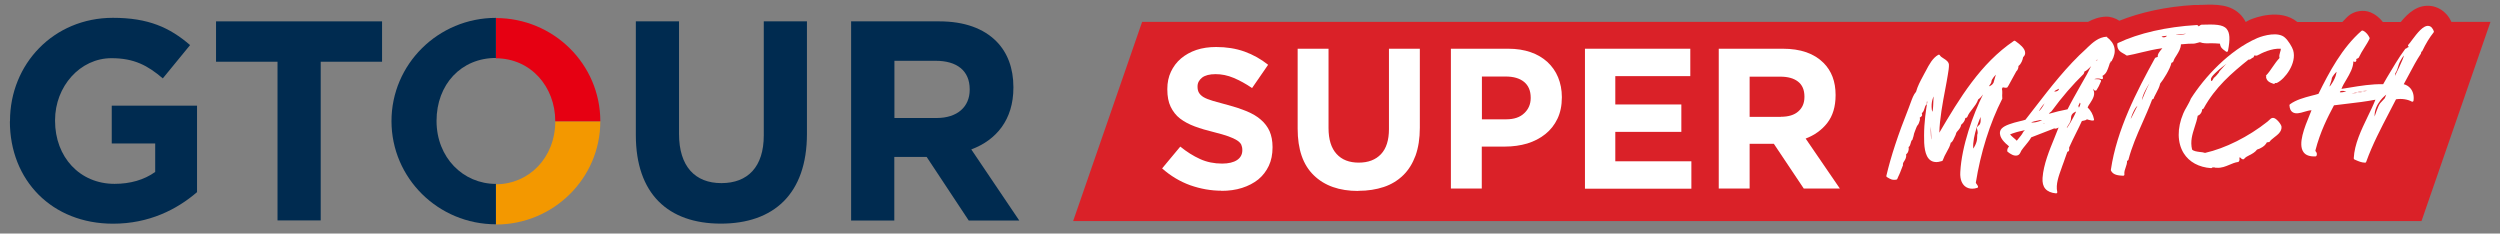 <svg width="182" height="17" viewBox="0 0 182 17" fill="none" xmlns="http://www.w3.org/2000/svg">
<rect x="0" y="0" width="182" height="17" fill="#808080" stroke="none"/>
<g id="_&#235;&#160;&#136;&#236;&#157;&#180;&#236;&#150;&#180;_1" clip-path="url(#clip0_3742_57856)">
<g id="Group">
<g id="Group_2">
<g id="Group_3">
<path id="Vector" d="M36.102 13.406V16.345C40.296 16.345 43.703 12.978 43.703 8.832H40.423C40.423 11.499 38.486 13.416 36.102 13.416" fill="#F39800"/>
<path id="Vector_2" d="M36.102 1.305V4.244C38.622 4.244 40.423 6.297 40.423 8.828H43.703C43.703 4.672 40.296 1.314 36.102 1.314" fill="#E60012"/>
</g>
<path id="Vector_3" d="M36.101 4.24V1.301C31.906 1.301 28.5 4.668 28.5 8.814C28.5 12.97 31.906 16.328 36.101 16.328V13.388C33.717 13.388 31.78 11.471 31.78 8.804C31.78 6.138 33.58 4.22 36.101 4.22V4.24Z" fill="#002B50"/>
</g>
<path id="Vector_4" d="M0.728 8.839V8.801C0.728 4.674 3.892 1.297 8.222 1.297C10.792 1.297 12.349 1.998 13.838 3.282L11.853 5.706C10.753 4.771 9.77 4.236 8.115 4.236C5.828 4.236 4.008 6.29 4.008 8.752V8.791C4.008 11.438 5.809 13.384 8.339 13.384C9.488 13.384 10.5 13.092 11.298 12.518V10.445H8.135V7.691H14.344V13.988C12.874 15.253 10.85 16.285 8.232 16.285C3.775 16.285 0.719 13.122 0.719 8.83" fill="#002B50"/>
<path id="Vector_5" d="M20.203 4.494H15.727V1.555H27.814V4.494H23.347V16.046H20.203V4.494Z" fill="#002B50"/>
<path id="Vector_6" d="M46.289 9.837V1.555H49.433V9.749C49.433 12.114 50.6 13.331 52.518 13.331C54.435 13.331 55.603 12.153 55.603 9.856V1.555H58.746V9.74C58.746 14.129 56.313 16.28 52.479 16.28C48.644 16.28 46.289 14.109 46.289 9.837Z" fill="#002B50"/>
<path id="Vector_7" d="M61.971 1.555H68.384C70.204 1.555 71.615 2.071 72.55 3.024C73.348 3.832 73.776 4.971 73.776 6.343V6.382C73.776 8.718 72.53 10.197 70.71 10.878L74.204 16.056H70.525L67.46 11.423H65.105V16.056H61.961V1.555H61.971ZM68.18 8.591C69.708 8.591 70.594 7.764 70.594 6.538V6.499C70.594 5.136 69.65 4.426 68.121 4.426H65.114V8.591H68.18Z" fill="#002B50"/>
</g>
<path id="Vector_8" d="M178.466 1.601C178.057 0.705 177.337 0.491 177.025 0.442C176.013 0.287 175.293 0.968 174.777 1.601H173.473C173.23 1.289 172.928 1.046 172.578 0.9C172.071 0.686 171.39 0.793 170.972 1.153C170.806 1.289 170.68 1.455 170.524 1.601H167.244C166.008 0.588 164.159 1.279 163.779 1.445C163.672 1.493 163.585 1.552 163.488 1.601C163.41 1.455 163.322 1.309 163.205 1.172C162.446 0.287 161.327 0.316 160.286 0.355C160.247 0.355 160.198 0.355 160.159 0.355C160.13 0.355 160.091 0.355 160.062 0.365C159.945 0.365 159.828 0.365 159.711 0.365C157.716 0.481 155.838 0.89 154.281 1.513C154.008 1.318 153.638 1.202 153.307 1.211C152.801 1.231 152.373 1.396 152.013 1.591H146.68C146.68 1.591 146.582 1.591 146.534 1.591H83.147L78.125 16.092H176.286L181.307 1.591H178.475L178.466 1.601Z" fill="#DA2128"/>
<g id="Group_4">
<path id="Vector_9" d="M153.428 2.691C153.428 2.691 153.389 2.672 153.369 2.672C152.785 2.701 152.357 3.09 151.987 3.441L151.89 3.538C150.469 4.813 149.262 6.38 148.094 7.888C147.88 8.171 147.666 8.443 147.452 8.716C147.345 8.755 147.18 8.794 147.014 8.832C146.888 8.862 146.761 8.891 146.634 8.93C146.138 9.076 145.661 9.251 145.603 9.582C145.525 10.03 145.963 10.409 146.255 10.652C146.255 10.672 146.235 10.691 146.216 10.711C146.177 10.769 146.119 10.847 146.128 10.993C146.128 11.012 146.138 11.042 146.158 11.051C146.352 11.207 146.615 11.382 146.868 11.314C147.014 11.275 147.063 11.149 147.111 11.051C147.131 11.012 147.141 10.983 147.16 10.954C147.248 10.828 147.355 10.691 147.462 10.565C147.627 10.36 147.783 10.175 147.871 10C148.279 9.835 148.737 9.66 149.223 9.475L149.544 9.348C149.652 9.397 149.768 9.339 149.866 9.28C149.778 9.514 149.671 9.777 149.564 10.039C149.194 10.944 148.766 11.976 148.698 12.949C148.649 13.64 148.97 14.01 149.681 14.078C149.71 14.078 149.729 14.069 149.749 14.049C149.768 14.03 149.778 14 149.768 13.971C149.642 13.426 149.885 12.784 150.07 12.268C150.099 12.19 150.128 12.112 150.148 12.044C150.216 11.879 150.274 11.694 150.333 11.528C150.391 11.353 150.45 11.188 150.508 11.042C150.527 11.042 150.557 11.042 150.566 11.032C150.644 10.983 150.644 10.876 150.634 10.798C150.634 10.779 150.634 10.75 150.634 10.74C150.78 10.399 150.965 10.039 151.131 9.699C151.287 9.387 151.433 9.095 151.559 8.813C151.608 8.794 151.647 8.794 151.686 8.784C151.763 8.774 151.841 8.755 151.929 8.686C152.016 8.725 152.143 8.745 152.279 8.774H152.347C152.347 8.774 152.406 8.774 152.425 8.764C152.445 8.745 152.454 8.716 152.445 8.686C152.377 8.336 152.211 8.044 151.978 7.82C152.016 7.723 152.085 7.616 152.162 7.509C152.347 7.217 152.581 6.867 152.377 6.497C152.377 6.487 152.396 6.477 152.396 6.468C152.396 6.468 152.396 6.468 152.396 6.458C152.396 6.497 152.416 6.545 152.464 6.575C152.493 6.594 152.542 6.604 152.581 6.594C152.6 6.594 152.62 6.575 152.63 6.555C152.746 6.38 152.853 6.176 152.951 5.922C152.97 5.884 152.951 5.835 152.912 5.815C152.815 5.757 152.708 5.767 152.62 5.767C152.532 5.767 152.493 5.767 152.464 5.757C152.639 5.699 152.844 5.699 152.97 5.757C152.999 5.767 153.029 5.767 153.058 5.757C153.087 5.738 153.097 5.708 153.097 5.679C153.097 5.621 153.077 5.582 153.068 5.553C153.068 5.543 153.068 5.533 153.058 5.523C153.34 5.377 153.428 5.095 153.525 4.813C153.544 4.755 153.564 4.696 153.583 4.638C153.583 4.638 153.583 4.628 153.583 4.618C153.622 4.589 153.632 4.55 153.642 4.531C153.642 4.521 153.642 4.511 153.642 4.492C153.671 4.492 153.7 4.472 153.729 4.443C153.729 4.443 153.729 4.433 153.739 4.424C154.119 3.742 153.992 3.158 153.36 2.682L153.428 2.691ZM147.257 9.669C147.209 9.777 147.053 9.961 146.917 10.127C146.888 10.166 146.849 10.205 146.819 10.244C146.79 10.214 146.761 10.185 146.732 10.156C146.654 10.088 146.44 9.913 146.333 9.786C146.42 9.747 146.566 9.689 146.8 9.621C146.926 9.592 147.043 9.553 147.16 9.533C147.248 9.514 147.335 9.494 147.413 9.475C147.345 9.533 147.287 9.601 147.248 9.679L147.257 9.669ZM149.895 6.458C149.895 6.458 149.895 6.633 149.632 6.662C149.369 6.691 149.895 6.458 149.895 6.458ZM148.844 7.519C148.844 7.519 148.669 7.869 148.493 8.044C148.318 8.219 148.669 7.694 148.844 7.519ZM147.968 8.92C147.617 8.92 148.493 8.745 148.493 8.745H148.669C148.669 8.745 148.318 8.92 147.968 8.92ZM148.776 8.988C148.776 8.988 148.776 8.978 148.776 8.969C148.805 8.969 148.834 8.959 148.863 8.959C148.834 8.969 148.805 8.978 148.776 8.998V8.988ZM150.469 9.29C150.518 9.134 150.771 8.92 150.771 8.57C150.771 8.219 151.141 8.122 151.141 8.122C150.975 8.55 150.42 9.455 150.469 9.3V9.29ZM151.364 7.811C151.364 7.811 151.355 7.83 151.345 7.84C151.345 7.811 151.325 7.781 151.316 7.742C151.316 7.742 151.306 7.723 151.296 7.723C151.335 7.635 151.384 7.548 151.423 7.46C151.423 7.48 151.423 7.509 151.452 7.519C151.452 7.519 151.471 7.606 151.364 7.801V7.811ZM152.065 5.144C152.016 5.231 151.978 5.319 151.929 5.407C151.783 5.669 151.627 5.942 151.471 6.214C151.131 6.818 150.78 7.431 150.518 7.957C150.051 8.044 149.622 8.151 149.155 8.287C149.194 8.219 149.252 8.171 149.321 8.132C149.33 8.132 149.35 8.112 149.35 8.103C150.119 7.051 150.888 6.166 151.686 5.387C151.686 5.387 151.686 5.387 151.695 5.368C151.725 5.319 151.734 5.27 151.744 5.212C151.919 5.144 152.075 4.978 152.211 4.842L152.24 4.813C152.172 4.92 152.114 5.047 152.055 5.154L152.065 5.144ZM152.571 4.443C152.571 4.443 152.62 4.385 152.649 4.356C152.678 4.356 152.707 4.356 152.737 4.356C152.678 4.375 152.62 4.404 152.571 4.443Z" fill="white"/>
<path id="Vector_10" d="M146.778 3.032C146.778 3.032 146.73 2.993 146.71 2.983C146.681 2.964 146.642 2.954 146.603 2.983C144.189 4.618 142.652 7.158 141.182 9.66C141.211 8.638 141.425 7.489 141.62 6.467C141.688 6.098 141.756 5.747 141.805 5.426C141.844 5.202 141.893 4.891 141.883 4.706C141.863 4.492 141.659 4.356 141.484 4.248C141.377 4.18 141.27 4.112 141.231 4.034C141.221 4.015 141.202 3.995 141.182 3.986C141.163 3.986 141.133 3.986 141.114 3.986C140.696 4.219 140.442 4.696 140.199 5.163C140.16 5.231 140.131 5.29 140.092 5.358L140.005 5.523C139.8 5.903 139.596 6.283 139.489 6.682C139.304 6.886 139.206 7.178 139.09 7.489C139.051 7.606 139.002 7.733 138.953 7.859C138.175 9.815 137.659 11.382 137.328 12.793C137.328 12.832 137.328 12.871 137.367 12.891L137.435 12.93C137.591 13.027 137.766 13.134 138.058 13.076C138.087 13.076 138.116 13.046 138.126 13.017C138.165 12.91 138.214 12.823 138.253 12.735C138.35 12.54 138.496 12.102 138.515 12.083C138.535 12.064 138.535 12.034 138.535 12.015C138.515 11.908 138.564 11.82 138.632 11.723C138.71 11.596 138.798 11.45 138.769 11.227C138.817 11.197 138.856 11.159 138.885 11.1C138.944 10.993 138.973 10.837 138.944 10.711C139.041 10.643 139.07 10.526 139.099 10.419C139.119 10.322 139.148 10.234 139.216 10.175C139.236 10.156 139.255 10.127 139.245 10.098C139.245 10.059 139.304 9.952 139.304 9.913C139.323 9.776 139.362 9.66 139.411 9.543C139.46 9.416 139.557 9.144 139.596 9.124C139.683 9.047 139.732 8.852 139.742 8.823C139.781 8.735 139.781 8.638 139.761 8.55C139.81 8.54 139.849 8.511 139.897 8.453C139.917 8.433 139.927 8.414 139.927 8.394C139.927 8.336 139.927 8.278 139.907 8.239C140.034 8.151 140.073 7.995 140.112 7.869C140.141 7.772 140.17 7.674 140.219 7.645C140.238 7.635 140.258 7.606 140.267 7.587C140.287 7.509 140.267 7.45 140.267 7.411C140.287 7.411 140.306 7.392 140.316 7.382C140.209 7.986 140.073 8.93 140.073 9.864C140.063 10.584 140.112 11.353 140.53 11.665C140.744 11.82 141.026 11.84 141.377 11.723C141.406 11.723 141.425 11.694 141.435 11.665C141.513 11.45 141.61 11.256 141.717 11.071C141.844 10.847 141.961 10.633 142.019 10.38C142.039 10.38 142.058 10.37 142.078 10.351C142.136 10.312 142.253 10.088 142.262 10.049C142.262 10.03 142.379 9.835 142.389 9.767C142.399 9.728 142.408 9.679 142.428 9.65C142.457 9.601 142.496 9.553 142.545 9.504C142.642 9.387 142.749 9.261 142.769 9.085C142.905 8.969 143.041 8.823 143.08 8.589C143.099 8.579 143.109 8.579 143.119 8.579C143.158 8.579 143.197 8.56 143.216 8.521C143.304 8.287 143.45 8.112 143.596 7.927C143.751 7.723 143.917 7.519 144.014 7.236C144.151 7.149 144.267 7.012 144.365 6.876C143.635 8.336 142.807 10.643 142.71 12.521C142.671 13.124 142.876 13.416 143.051 13.562C143.197 13.679 143.372 13.738 143.576 13.738C143.693 13.738 143.81 13.718 143.936 13.679C143.966 13.679 143.985 13.65 143.995 13.63C144.005 13.611 143.995 13.582 143.995 13.553C143.966 13.494 143.927 13.436 143.888 13.387C143.868 13.358 143.849 13.338 143.839 13.309C144.18 11.139 144.861 8.959 145.766 7.188C145.766 7.168 145.776 7.158 145.766 7.139C145.756 6.993 145.756 6.876 145.766 6.779C145.766 6.662 145.766 6.555 145.737 6.458C145.766 6.438 145.776 6.419 145.786 6.37C145.786 6.37 145.786 6.37 145.795 6.36C145.834 6.36 145.863 6.36 145.893 6.37C145.941 6.39 146 6.399 146.097 6.38C146.126 6.38 146.146 6.351 146.155 6.331C146.175 6.292 146.204 6.244 146.233 6.205C146.292 6.117 146.759 5.222 146.788 5.193C146.885 5.115 146.953 4.939 146.944 4.803C147.148 4.657 147.255 4.346 147.284 4.161C147.391 4.064 147.44 3.957 147.43 3.84C147.43 3.509 147.002 3.197 146.778 3.032ZM140.598 10.117C140.588 10.322 140.54 9.484 140.559 9.202C140.559 9.202 140.608 9.913 140.598 10.117ZM140.637 7.995C140.559 7.421 140.764 7.022 140.764 7.022C140.764 7.022 140.725 8.57 140.637 7.995ZM144.063 9.115C143.859 9.309 143.917 9.27 143.966 9.553C144.005 9.825 143.927 9.63 143.936 10.02C143.946 10.409 143.654 10.818 143.654 10.818C143.567 9.903 144.209 8.463 144.209 8.463C144.141 8.531 144.277 8.93 144.073 9.115H144.063ZM145.153 5.932C145.153 5.932 145.153 6.107 144.9 6.244C144.647 6.38 144.978 6.107 144.978 5.932C144.978 5.757 145.299 5.436 145.299 5.436L145.153 5.932Z" fill="white"/>
<path id="Vector_11" d="M162.11 2.108C161.818 1.768 161.224 1.768 160.29 1.797C160.29 1.797 160.29 1.797 160.28 1.797C160.202 1.807 160.154 1.855 160.115 1.884C160.095 1.904 160.076 1.914 160.066 1.923C160.047 1.894 159.998 1.797 159.881 1.826C157.73 1.953 155.706 2.41 154.188 3.13C154.158 3.14 154.139 3.169 154.139 3.198C154.11 3.627 154.373 3.782 154.587 3.899C154.655 3.938 154.733 3.977 154.791 4.026C154.811 4.045 154.84 4.045 154.859 4.045C155.18 3.987 155.521 3.909 155.871 3.821C156.368 3.704 156.884 3.578 157.419 3.51C157.409 3.529 157.39 3.539 157.38 3.558C157.234 3.734 157.049 3.948 157.088 4.142C157.059 4.142 157.03 4.162 157 4.172C156.981 4.172 156.961 4.181 156.942 4.191C156.913 4.191 156.893 4.211 156.884 4.23C155.56 6.634 154.1 9.437 153.672 12.357C153.672 12.376 153.672 12.386 153.672 12.405C153.828 12.755 154.236 12.775 154.567 12.794C154.587 12.794 154.616 12.785 154.635 12.765C154.655 12.746 154.665 12.717 154.655 12.697C154.635 12.502 154.694 12.337 154.752 12.181C154.801 12.035 154.859 11.88 154.849 11.704H154.869C154.869 11.704 154.937 11.675 154.947 11.636C155.2 10.682 155.56 9.855 155.949 8.979C156.193 8.425 156.446 7.86 156.679 7.237C156.767 7.218 156.806 7.169 156.815 7.082C156.864 6.974 156.922 6.867 156.981 6.76C157.088 6.556 157.205 6.342 157.263 6.079C157.467 5.846 158.003 4.999 158.081 4.571C158.12 4.571 158.139 4.551 158.178 4.522L158.207 4.493C158.207 4.493 158.227 4.473 158.227 4.454C158.275 4.298 158.363 4.162 158.46 4.016C158.606 3.782 158.762 3.529 158.772 3.228C159.258 3.179 159.453 3.179 159.57 3.179C159.745 3.179 159.794 3.179 160.154 3.072C160.397 3.169 160.64 3.159 160.913 3.15C161.117 3.15 161.351 3.15 161.613 3.179C161.643 3.451 161.798 3.568 161.935 3.666C161.974 3.695 162.013 3.724 162.051 3.753C162.071 3.773 162.11 3.782 162.139 3.773C162.168 3.763 162.188 3.734 162.197 3.704C162.363 2.838 162.334 2.381 162.1 2.108H162.11ZM155.171 8.561C154.995 8.911 155.346 7.889 155.609 7.695C155.609 7.695 155.346 8.211 155.171 8.561ZM155.93 7.296C155.978 6.877 156.309 6.332 156.475 6.069C156.514 6.001 156.543 5.953 156.572 5.923C156.572 5.923 156.533 5.982 156.475 6.069C156.27 6.439 155.93 7.296 155.93 7.296ZM157.419 2.702C157.214 2.634 157.759 2.605 157.759 2.605C157.759 2.605 157.633 2.77 157.419 2.702ZM158.421 2.537C158.626 2.507 158.849 2.488 159.073 2.459C159.103 2.459 159.122 2.459 159.151 2.459C158.888 2.527 158.635 2.566 158.421 2.546V2.537Z" fill="white"/>
<path id="Vector_12" d="M164.995 5.525C164.995 5.525 164.966 5.574 164.966 5.603C165.015 5.934 165.277 6.022 165.511 6.1C165.55 6.119 165.599 6.1 165.618 6.051C165.618 6.051 165.618 6.051 165.618 6.041C165.657 6.051 165.715 6.061 165.784 6.022C166.338 5.749 167.224 4.611 166.942 3.657C166.874 3.423 166.572 2.937 166.348 2.742C165.871 2.294 164.82 2.567 164.333 2.771C162.27 3.667 160.479 5.633 159.496 7.18C159.419 7.384 159.302 7.579 159.195 7.774C159.097 7.939 159.01 8.095 158.942 8.26C158.484 9.341 158.504 10.392 158.971 11.151C159.37 11.793 160.08 12.182 160.976 12.241C161.005 12.241 161.034 12.221 161.054 12.192C161.093 12.192 161.141 12.202 161.18 12.173C161.229 12.212 161.297 12.212 161.336 12.212C161.346 12.212 161.365 12.212 161.375 12.212C161.725 12.241 162.017 12.114 162.299 11.998C162.504 11.91 162.708 11.822 162.932 11.793C162.951 11.793 162.971 11.783 162.981 11.764C163.059 11.676 163.039 11.569 163.029 11.501C163.029 11.491 163.029 11.472 163.029 11.462C163.078 11.453 163.088 11.462 163.127 11.501C163.156 11.54 163.214 11.598 163.302 11.598C163.331 11.598 163.36 11.589 163.37 11.569C163.467 11.443 163.623 11.365 163.779 11.287C163.973 11.19 164.168 11.083 164.314 10.888C164.528 10.83 164.888 10.654 165.034 10.353C165.083 10.372 165.122 10.353 165.2 10.333C165.219 10.333 165.239 10.314 165.248 10.294C165.297 10.207 165.423 10.119 165.55 10.012C165.803 9.817 166.124 9.584 166.095 9.224C166.076 9.039 165.686 8.562 165.472 8.581C165.355 8.581 165.268 8.669 165.18 8.757C165.141 8.796 165.112 8.825 165.073 8.854C163.691 9.954 161.998 10.8 160.528 11.131C160.411 11.092 160.275 11.073 160.139 11.063C159.925 11.034 159.701 11.005 159.584 10.888C159.438 10.275 159.604 9.778 159.769 9.253C159.857 8.99 159.944 8.718 159.993 8.426C160.061 8.406 160.129 8.358 160.187 8.289C160.265 8.202 160.314 8.085 160.314 7.959C160.353 7.959 160.392 7.929 160.421 7.9C160.421 7.9 160.431 7.89 160.431 7.881C161.277 6.343 162.455 5.331 163.691 4.338C163.788 4.358 163.857 4.299 163.905 4.26C163.944 4.231 163.964 4.202 164.003 4.202C164.032 4.202 164.061 4.173 164.071 4.143C164.071 4.124 164.09 4.105 164.1 4.085C164.1 4.066 164.119 4.046 164.129 4.027C164.197 4.056 164.285 4.075 164.392 4.007C164.616 3.881 165.394 3.491 166.046 3.55C166.046 3.637 166.017 3.725 165.988 3.813C165.949 3.939 165.91 4.075 165.949 4.221C165.764 4.416 165.608 4.64 165.453 4.864C165.297 5.087 165.141 5.331 164.947 5.516L164.995 5.525ZM161.55 5.253C161.55 5.253 161.55 5.253 161.54 5.272C161.258 5.633 161.17 5.662 161.17 5.662C161.17 5.662 161.005 6.012 160.966 5.866C160.966 5.847 160.966 5.827 160.956 5.788C160.956 5.769 160.956 5.749 160.956 5.73C160.995 5.584 161.2 5.379 161.414 5.185C161.472 5.136 161.531 5.078 161.589 5.029C161.852 4.815 162.085 4.64 162.085 4.64C162.085 4.64 161.9 4.815 161.667 5.087C161.628 5.136 161.579 5.185 161.54 5.243L161.55 5.253Z" fill="white"/>
<g id="Group_5">
<path id="Vector_13" d="M172.318 6.605C171.89 6.615 171.53 6.713 171.18 6.829C171.579 6.781 171.978 6.732 172.318 6.605Z" fill="white"/>
<path id="Vector_14" d="M177.202 2.325C177.115 2.062 176.978 1.906 176.803 1.887C176.414 1.828 175.966 2.422 175.606 2.899C175.499 3.045 175.402 3.181 175.324 3.259C175.304 3.279 175.295 3.308 175.304 3.337C175.304 3.366 175.334 3.386 175.353 3.395C175.353 3.395 175.353 3.405 175.353 3.425C175.295 3.434 175.256 3.463 175.227 3.493C175.197 3.512 175.178 3.532 175.158 3.532C175.139 3.532 175.12 3.551 175.1 3.561C174.613 4.213 174.185 4.952 173.767 5.653C173.679 5.809 173.582 5.965 173.494 6.13C172.667 6.111 171.82 6.247 171.013 6.383C170.828 6.412 170.643 6.442 170.458 6.471C170.545 6.247 170.672 6.023 170.818 5.789C171.071 5.361 171.324 4.914 171.324 4.466C171.353 4.485 171.392 4.505 171.45 4.505C171.489 4.505 171.519 4.485 171.528 4.446C171.558 4.378 171.548 4.33 171.528 4.3C171.558 4.291 171.587 4.271 171.616 4.261C171.635 4.252 171.655 4.242 171.684 4.223C171.704 4.223 171.713 4.193 171.723 4.184C171.84 3.931 171.976 3.707 172.132 3.463C172.258 3.259 172.395 3.055 172.502 2.821C172.511 2.802 172.511 2.772 172.502 2.743C172.414 2.568 172.278 2.344 172.015 2.227C171.986 2.218 171.947 2.227 171.927 2.237C170.506 3.473 169.562 5.254 168.784 6.831C168.618 6.88 168.453 6.928 168.278 6.967C167.723 7.113 167.149 7.269 166.711 7.59C166.682 7.609 166.672 7.639 166.672 7.668C166.691 7.911 166.759 8.077 166.896 8.164C167.12 8.32 167.45 8.232 167.762 8.135C167.937 8.086 168.122 8.028 168.278 8.028C168.239 8.135 168.19 8.252 168.141 8.369C167.772 9.264 167.275 10.49 167.694 11.074C167.859 11.308 168.161 11.405 168.57 11.386C168.609 11.386 168.638 11.356 168.648 11.327C168.696 11.181 168.648 11.103 168.599 11.045C168.579 11.016 168.56 10.996 168.56 10.957C168.92 9.566 169.446 8.553 169.913 7.668C170.302 7.619 170.643 7.58 170.954 7.541C171.626 7.463 172.2 7.395 172.93 7.259C172.774 7.658 172.579 8.057 172.375 8.476C171.898 9.468 171.402 10.49 171.353 11.522C171.353 11.561 171.373 11.59 171.402 11.609L171.489 11.648C171.713 11.746 171.908 11.833 172.18 11.843C172.219 11.843 172.249 11.823 172.258 11.785C172.725 10.49 173.329 9.352 173.961 8.135C174.117 7.833 174.273 7.541 174.429 7.23C174.837 7.162 175.275 7.23 175.577 7.395C175.606 7.405 175.635 7.415 175.655 7.395C175.684 7.386 175.704 7.356 175.704 7.327C175.752 6.987 175.674 6.665 175.489 6.442C175.363 6.286 175.188 6.179 174.993 6.13C175.129 5.887 175.266 5.634 175.392 5.39C175.655 4.894 175.927 4.378 176.239 3.911C176.268 3.862 176.268 3.814 176.258 3.775C176.287 3.775 176.317 3.755 176.336 3.726C176.599 3.171 176.871 2.734 177.163 2.364C177.183 2.344 177.193 2.305 177.183 2.276L177.202 2.325ZM169.747 6.101C169.397 6.626 169.747 5.926 169.747 5.751C169.747 5.575 170.098 5.225 170.098 5.225C170.098 5.225 170.098 5.575 169.747 6.101ZM170.351 6.675C170.429 6.549 170.808 6.656 170.808 6.656C170.808 6.656 170.273 6.802 170.351 6.675ZM171.197 6.821C171.548 6.704 171.908 6.617 172.336 6.597C171.995 6.714 171.596 6.772 171.197 6.821ZM173.611 7.152C173.611 7.152 173.436 7.337 173.28 7.512C173.124 7.687 172.871 8.485 172.871 8.485C172.832 7.532 173.718 6.889 173.718 6.889L173.611 7.152ZM174.351 5.527L174.38 5.322C174.38 5.322 174.487 5.225 174.594 4.816C174.701 4.407 175.003 4.038 175.003 4.038C174.993 4.252 174.351 5.527 174.351 5.527Z" fill="white"/>
</g>
</g>
<g id="Group_6">
<path id="Vector_15" d="M88.933 13.884C88.154 13.884 87.395 13.748 86.645 13.485C85.896 13.213 85.215 12.804 84.602 12.259L85.925 10.672C86.392 11.052 86.869 11.354 87.366 11.578C87.852 11.801 88.397 11.909 88.971 11.909C89.439 11.909 89.799 11.821 90.052 11.655C90.305 11.49 90.441 11.247 90.441 10.945V10.916C90.441 10.77 90.412 10.643 90.363 10.527C90.305 10.419 90.207 10.312 90.052 10.215C89.896 10.118 89.692 10.02 89.419 9.923C89.147 9.826 88.806 9.728 88.378 9.621C87.862 9.495 87.395 9.359 86.976 9.203C86.558 9.047 86.198 8.853 85.906 8.629C85.614 8.405 85.39 8.113 85.224 7.772C85.059 7.432 84.981 7.013 84.981 6.507V6.478C84.981 6.011 85.069 5.592 85.244 5.222C85.419 4.853 85.662 4.522 85.974 4.259C86.285 3.996 86.665 3.782 87.093 3.636C87.531 3.49 88.008 3.422 88.533 3.422C89.283 3.422 89.964 3.529 90.597 3.753C91.22 3.977 91.794 4.298 92.319 4.716L91.151 6.41C90.694 6.098 90.246 5.855 89.808 5.67C89.37 5.485 88.933 5.398 88.495 5.398C88.057 5.398 87.726 5.485 87.511 5.651C87.297 5.826 87.181 6.03 87.181 6.283V6.312C87.181 6.478 87.21 6.624 87.278 6.741C87.346 6.857 87.453 6.974 87.619 7.072C87.784 7.169 88.008 7.256 88.3 7.344C88.592 7.432 88.952 7.529 89.39 7.646C89.906 7.782 90.363 7.938 90.772 8.103C91.181 8.278 91.521 8.473 91.794 8.716C92.076 8.96 92.28 9.232 92.426 9.553C92.563 9.874 92.641 10.254 92.641 10.702V10.731C92.641 11.237 92.553 11.685 92.368 12.074C92.183 12.463 91.93 12.794 91.599 13.067C91.268 13.329 90.879 13.534 90.421 13.68C89.964 13.826 89.458 13.894 88.913 13.894L88.933 13.884Z" fill="white"/>
<path id="Vector_16" d="M98.877 13.902C97.505 13.902 96.425 13.523 95.646 12.763C94.858 12.004 94.469 10.875 94.469 9.367V3.547H96.717V9.318C96.717 10.155 96.912 10.778 97.301 11.206C97.69 11.634 98.225 11.839 98.916 11.839C99.607 11.839 100.143 11.634 100.532 11.226C100.921 10.817 101.116 10.204 101.116 9.396V3.547H103.364V9.299C103.364 10.077 103.257 10.749 103.053 11.323C102.839 11.897 102.547 12.374 102.157 12.754C101.768 13.133 101.301 13.425 100.746 13.61C100.191 13.795 99.578 13.892 98.897 13.892L98.877 13.902Z" fill="white"/>
<path id="Vector_17" d="M105.635 3.547H109.8C110.413 3.547 110.958 3.634 111.435 3.8C111.912 3.965 112.321 4.209 112.661 4.52C112.992 4.832 113.255 5.201 113.43 5.63C113.606 6.058 113.703 6.544 113.703 7.06V7.089C113.703 7.683 113.596 8.199 113.382 8.647C113.168 9.094 112.876 9.464 112.496 9.766C112.116 10.068 111.688 10.291 111.182 10.447C110.686 10.593 110.141 10.671 109.576 10.671H107.873V13.727H105.625V3.547H105.635ZM109.654 8.686C110.219 8.686 110.657 8.54 110.968 8.238C111.279 7.946 111.435 7.576 111.435 7.138V7.109C111.435 6.603 111.27 6.223 110.949 5.96C110.627 5.698 110.18 5.571 109.615 5.571H107.883V8.686H109.664H109.654Z" fill="white"/>
<path id="Vector_18" d="M115.375 3.547H123.054V5.542H117.594V7.605H122.402V9.6H117.594V11.742H123.132V13.737H115.385V3.547H115.375Z" fill="white"/>
<path id="Vector_19" d="M125.125 3.547H129.787C131.081 3.547 132.064 3.888 132.755 4.579C133.339 5.162 133.631 5.941 133.631 6.905V6.934C133.631 7.761 133.427 8.433 133.028 8.948C132.629 9.464 132.093 9.844 131.451 10.087L133.943 13.727H131.315L129.135 10.467H127.373V13.727H125.125V3.547ZM129.641 8.501C130.196 8.501 130.624 8.374 130.916 8.111C131.217 7.849 131.363 7.498 131.363 7.06V7.031C131.363 6.544 131.208 6.184 130.896 5.941C130.585 5.698 130.157 5.581 129.602 5.581H127.373V8.51H129.651L129.641 8.501Z" fill="white"/>
</g>
</g>
<defs>
<clipPath id="clip0_3742_57856">
<rect width="180.584" height="16" fill="white" transform="translate(0.711 0.34)"/>
</clipPath>
</defs>
</svg>
